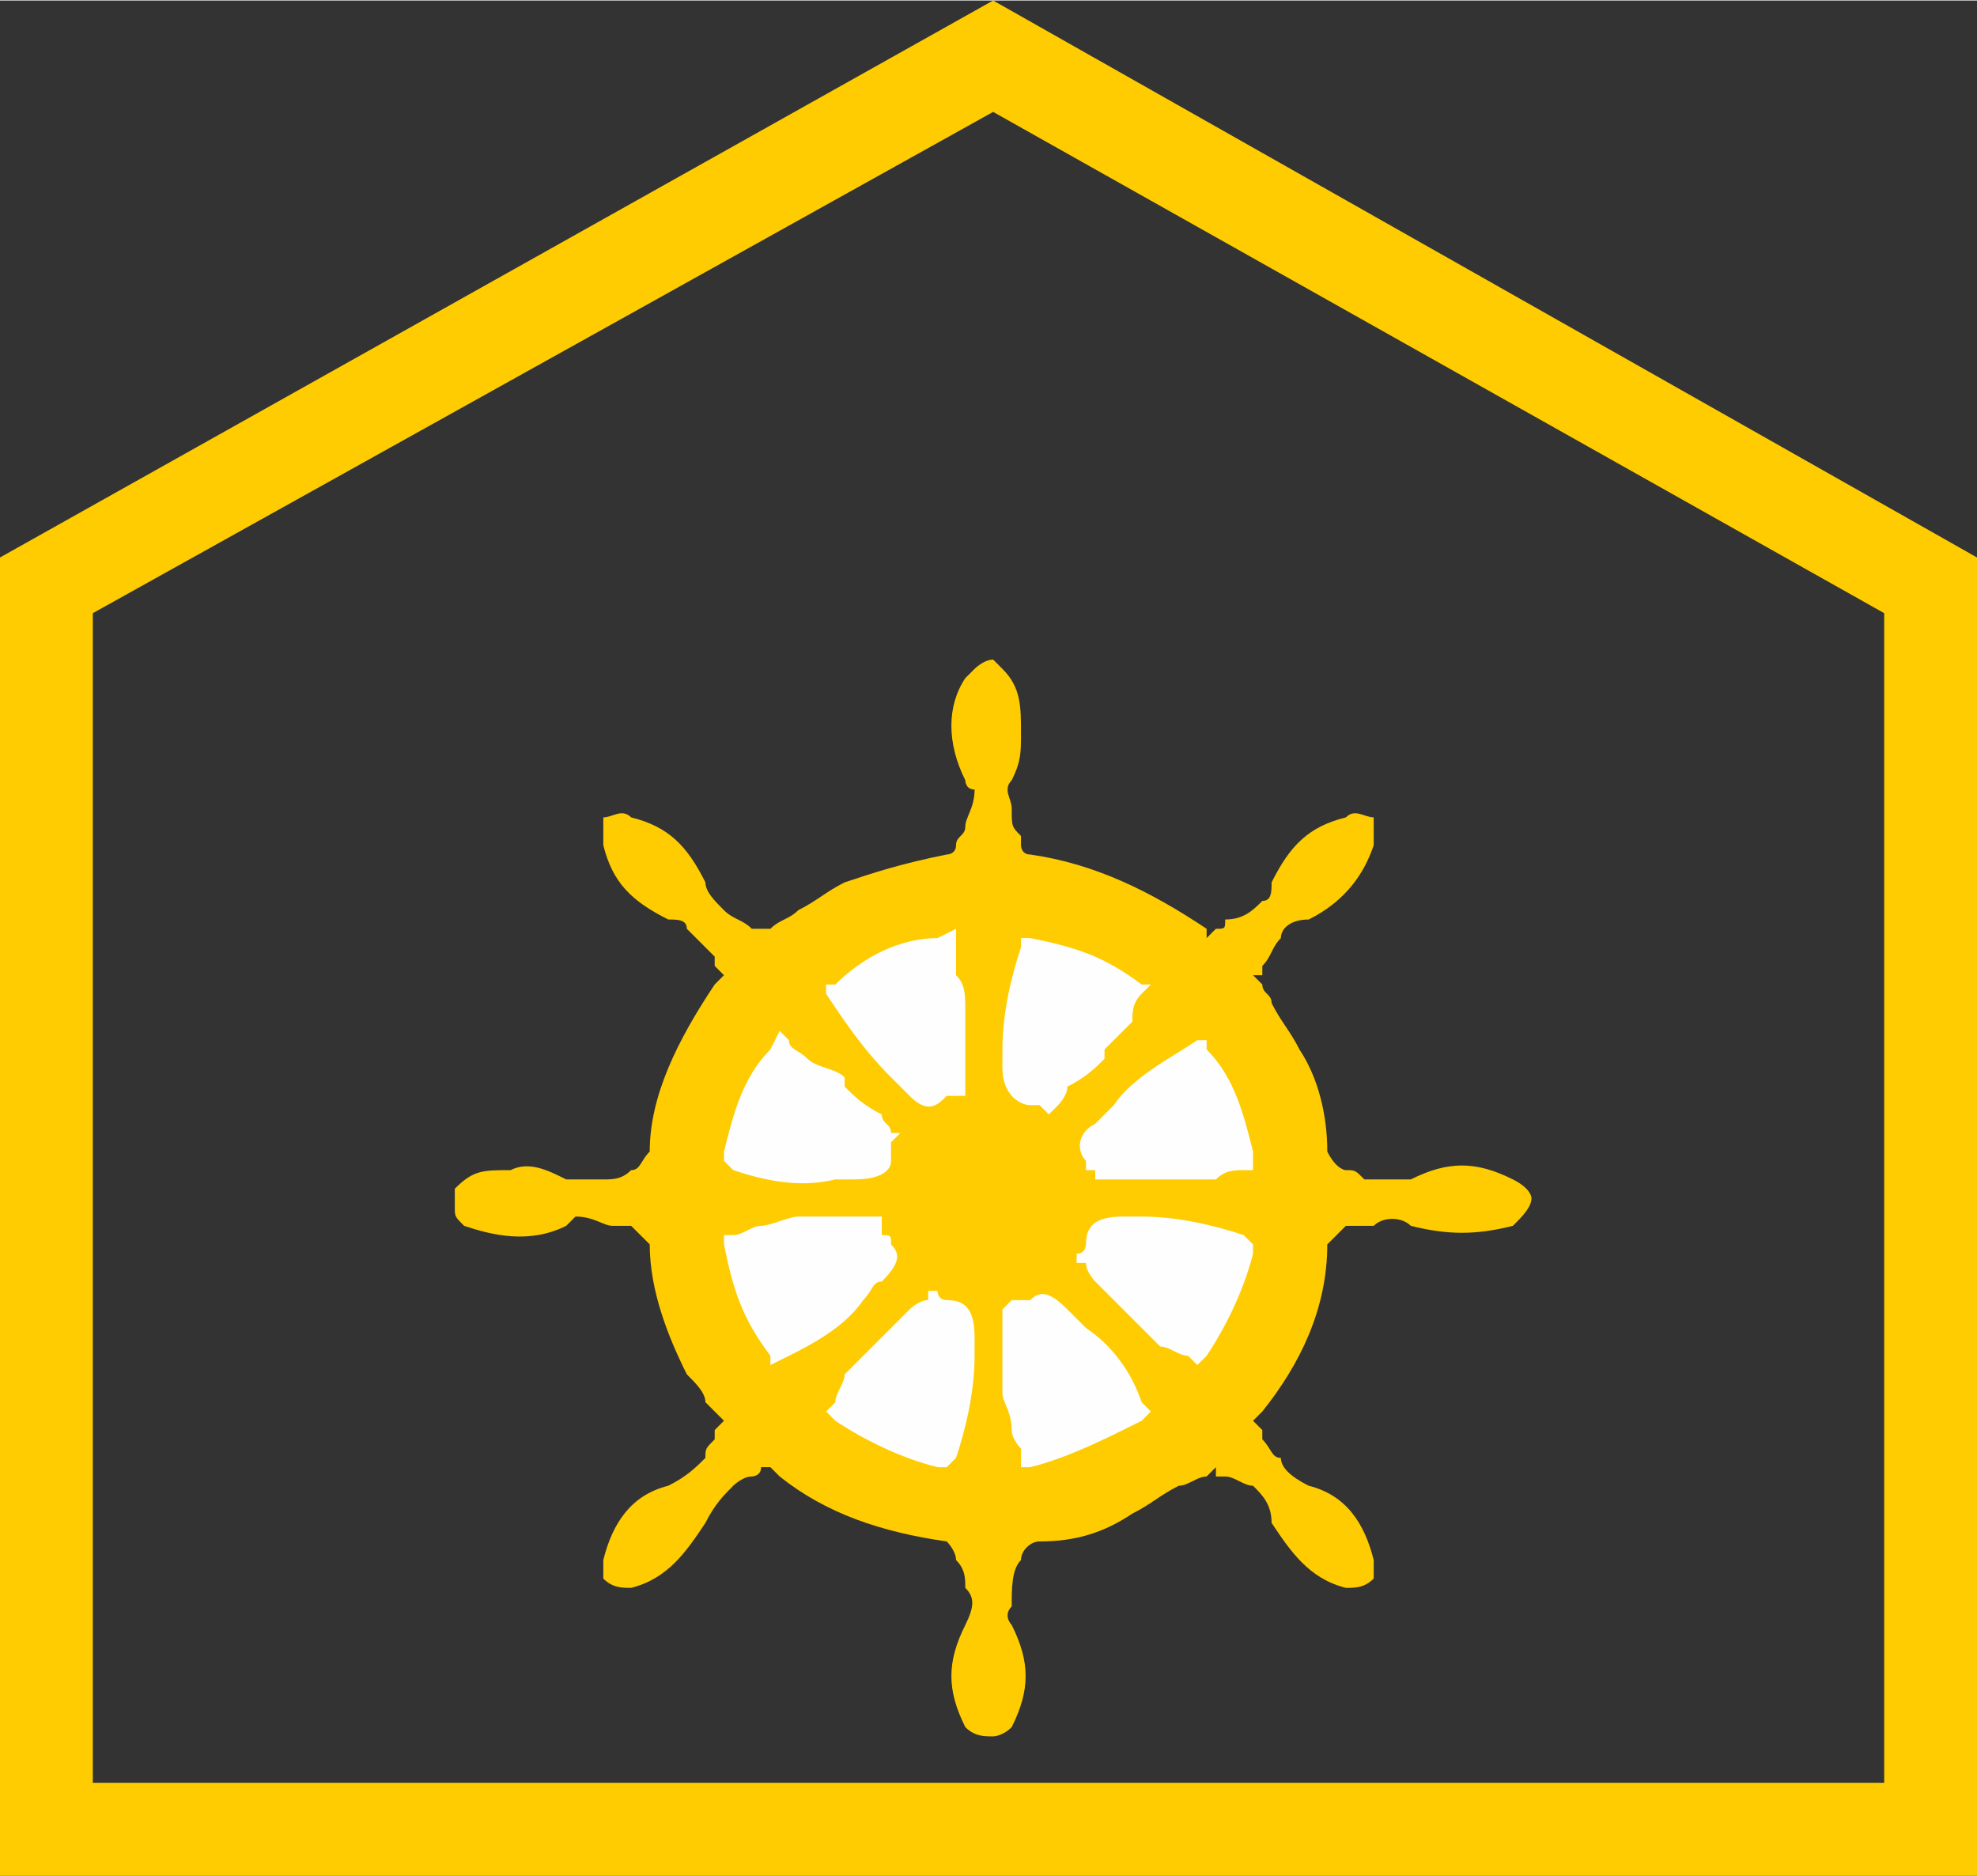 <?xml version="1.0" encoding="UTF-8"?> <!-- Creator: CorelDRAW X7 --> <svg xmlns="http://www.w3.org/2000/svg" xmlns:xlink="http://www.w3.org/1999/xlink" xml:space="preserve" width="1995px" height="1893px" style="shape-rendering:geometricPrecision; text-rendering:geometricPrecision; image-rendering:optimizeQuality; fill-rule:evenodd; clip-rule:evenodd" viewBox="0 0 213 202"><rect x="0" y="0" width="213" height="202" fill="#333333" stroke="none"/> <defs> <style type="text/css"> <![CDATA[ .fil2 {fill:#FEFEFE;fill-rule:nonzero} .fil0 {fill:#FECC00;fill-rule:nonzero} .fil1 {fill:#FECC00;fill-rule:nonzero} ]]> </style> </defs> <g id="Слой_x0020_1">  <path class="fil0" d="M10 192l193 0 0 -126 -96 -54 -97 54 0 126zm203 10l-213 0 0 -142 107 -60 106 60 0 142z"></path> <g id="_336878688"> <path class="fil1" d="M134 126c-1,0 -2,0 -3,1 -1,0 -3,0 -4,0 0,0 0,0 -1,0 -1,0 -3,0 -5,0 -1,0 -1,0 -2,0l-1 0 0 -1c0,0 0,0 -1,0 0,-1 0,-1 0,-1 -1,-1 -1,-3 1,-4 1,-1 1,-1 2,-2 2,-3 6,-5 9,-7l1 0 0 1c3,3 4,7 5,11l0 2 -1 0zm-85 4l0 -2c0,0 0,0 0,0 2,-2 3,-2 6,-2 2,-1 4,0 6,1 1,0 3,0 4,0l0 0c1,0 2,0 3,-1l0 0c1,0 1,-1 2,-2 0,-6 3,-12 7,-18 0,0 0,0 0,0l1 -1 -1 -1c0,0 0,0 0,-1 -1,-1 -2,-2 -3,-3 0,-1 -1,-1 -2,-1 -4,-2 -6,-4 -7,-8 0,-1 0,-2 0,-3 1,0 2,-1 3,0 4,1 6,3 8,7 0,1 1,2 2,3 1,1 2,1 3,2 0,0 1,0 1,0l0 0 1 0c1,-1 2,-1 3,-2 2,-1 3,-2 5,-3 3,-1 6,-2 11,-3 0,0 1,0 1,-1 0,-1 1,-1 1,-2 0,-1 1,-2 1,-4 -1,0 -1,-1 -1,-1 -2,-4 -2,-8 0,-11 0,0 1,-1 1,-1 0,0 1,-1 2,-1l0 0c0,0 1,1 1,1 2,2 2,4 2,7 0,2 0,3 -1,5 -1,1 0,2 0,3 0,2 0,2 1,3l0 1c0,0 0,1 1,1 7,1 13,4 19,8l0 1 1 -1c1,0 1,0 1,-1 2,0 3,-1 4,-2 1,0 1,-1 1,-2 2,-4 4,-6 8,-7 1,-1 2,0 3,0 0,1 0,2 0,3 -1,3 -3,6 -7,8 -2,0 -3,1 -3,2 -1,1 -1,2 -2,3 0,0 0,0 0,1l-1 0 1 1c0,1 1,1 1,2 1,2 2,3 3,5 2,3 3,7 3,11 1,2 2,2 2,2 1,0 1,0 2,1 1,0 2,0 4,0 0,0 1,0 1,0 4,-2 7,-2 11,0 2,1 2,2 2,2 0,1 -1,2 -2,3 -4,1 -7,1 -11,0 -1,-1 -3,-1 -4,0 -1,0 -2,0 -3,0 -1,1 -1,1 -2,2 0,7 -3,13 -7,18 0,0 0,0 0,0l-1 1 1 1c0,0 0,0 0,1 1,1 1,2 2,2 0,1 1,2 3,3 4,1 6,4 7,8 0,1 0,2 0,2 -1,1 -2,1 -3,1 -4,-1 -6,-4 -8,-7 0,-2 -1,-3 -2,-4 -1,0 -2,-1 -3,-1 0,0 0,0 -1,0l0 -1 -1 1c-1,0 -2,1 -3,1 -2,1 -3,2 -5,3 -3,2 -6,3 -10,3 -1,0 -2,1 -2,2 -1,1 -1,3 -1,5 -1,1 0,2 0,2 2,4 2,7 0,11 -1,1 -2,1 -2,1l0 0c-1,0 -2,0 -3,-1 -2,-4 -2,-7 0,-11 1,-2 1,-3 0,-4 0,-1 0,-2 -1,-3 0,-1 -1,-2 -1,-2 -7,-1 -13,-3 -18,-7 0,0 0,0 0,0l-1 -1 -1 0c0,1 -1,1 -1,1 -1,0 -2,1 -2,1 -1,1 -2,2 -3,4 -2,3 -4,6 -8,7 -1,0 -2,0 -3,-1 0,0 0,-1 0,-2 1,-4 3,-7 7,-8 2,-1 3,-2 4,-3 0,-1 0,-1 1,-2 0,-1 0,-1 0,-1l1 -1 -1 -1c0,0 0,0 -1,-1 0,-1 -1,-2 -2,-3 -2,-4 -4,-9 -4,-14 0,0 -1,-1 -2,-2 0,0 -1,0 -2,0 -1,0 -2,-1 -4,-1 0,0 -1,1 -1,1 -4,2 -8,1 -11,0 -1,-1 -1,-1 -1,-2zm86 4c-1,4 -2,8 -5,12l0 1 -1 -1c-5,-1 -7,-5 -10,-7 -1,-1 -1,-2 -2,-2 -1,-1 -1,-2 0,-2 0,-1 0,-1 0,-1 0,0 0,0 0,-1 0,0 0,0 1,0l0 -2 1 0c1,0 2,0 3,0 4,0 8,0 12,2l1 0 0 1zm-12 19c-4,2 -7,4 -11,5l-2 0 0 -1c0,-1 0,-2 -1,-3 0,-2 -1,-4 0,-6 0,-2 0,-3 0,-4 0,-1 0,-2 0,-2l0 -1 4 -2 1 1c1,0 1,1 2,2 3,2 6,5 7,9l1 1 -1 1zm-13 -51l1 -1 1 0c4,1 8,2 11,5l1 0 -1 1c-1,4 -4,7 -7,10 -1,1 -2,1 -2,2l-1 1 -4 -2 0 -1c0,-1 0,-2 0,-3 -1,-4 -1,-8 1,-12zm-6 52c0,1 -1,2 -1,3l0 1 -1 0c-5,-1 -8,-3 -12,-5l-1 -1 1 -1c1,-4 4,-7 7,-9 1,-1 1,-2 2,-2l1 -1 5 2 0 4c0,0 0,1 0,1 -1,1 -1,1 0,2 0,2 -1,4 -1,6zm-21 -7l0 -1c-3,-4 -4,-8 -5,-12l0 -1 1 0c1,0 2,-1 3,-1 2,0 3,-1 4,-1 2,0 4,0 6,0 1,0 1,0 2,0l1 0 0 1c0,0 1,1 1,1 0,0 0,0 0,1 1,1 1,3 -1,4 0,0 -1,1 -1,1 -3,3 -6,5 -9,7l-2 1zm-5 -23c1,-4 2,-8 5,-11l1 -2 1 1c1,1 2,2 2,2 2,1 3,2 4,3 1,1 3,2 4,3 0,1 0,1 1,1 1,1 1,2 0,3 0,1 0,1 0,2 0,0 -1,0 -1,0l0 1 -1 0c-1,0 -2,0 -3,0 0,0 -1,0 -2,0 -3,0 -7,0 -10,-1l-1 -1 0 -1zm12 -18c3,-3 7,-4 11,-5l2 0 0 1c0,0 0,1 0,1l0 0c1,1 1,2 1,4l0 0c0,0 1,0 1,1 0,1 0,2 0,3 0,2 0,4 0,5 0,2 -2,2 -2,2 0,0 0,0 -1,1 0,0 -1,0 -1,0 -2,0 -3,-1 -3,-1 -1,-1 -2,-2 -3,-3 -2,-1 -3,-3 -4,-6 -1,0 -1,-1 -1,-2l-1 -1 1 0z"></path> <path class="fil2" d="M134 126c-1,0 -2,0 -3,1 -1,0 -3,0 -4,0 0,0 0,0 -1,0 -1,0 -3,0 -5,0 -1,0 -1,0 -2,0l-1 0 0 -1c0,0 0,0 -1,0 0,-1 0,-1 0,-1 -1,-1 -1,-3 1,-4 1,-1 1,-1 2,-2 2,-3 6,-5 9,-7l1 0 0 1c3,3 4,7 5,11l0 2 -1 0z"></path> <path class="fil2" d="M123 107c-1,1 -1,2 -1,3 -1,1 -2,2 -3,3 0,0 0,1 0,1 -1,1 -2,2 -4,3 0,1 -1,2 -1,2l-1 1 -1 -1c0,0 0,0 0,0 -1,0 -1,0 -1,0 -1,0 -3,-1 -3,-4 0,-1 0,-1 0,-2 0,-4 1,-8 2,-11l0 -1 1 0c5,1 8,2 12,5l1 0 -1 1z"></path> <path class="fil2" d="M103 102c0,1 0,2 0,3 1,1 1,2 1,4 0,0 0,0 0,0 0,2 0,4 0,5 0,1 0,2 0,3l0 1 0 0c-1,0 -1,0 -1,0 0,0 -1,0 -1,0 -1,1 -2,2 -4,0 -1,-1 -1,-1 -2,-2 -3,-3 -5,-6 -7,-9l0 -1 1 0c3,-3 7,-5 11,-5l2 -1 0 2z"></path> <path class="fil2" d="M85 112c0,1 1,1 2,2 1,1 3,1 4,2 0,0 0,0 0,1 1,1 2,2 4,3 0,1 1,1 1,2l1 0 -1 1c0,1 0,1 0,1 0,0 0,0 0,1 0,1 -1,2 -4,2 -1,0 -1,0 -2,0 -4,1 -8,0 -11,-1l-1 -1 0 -1c1,-4 2,-8 5,-11l1 -2 1 1z"></path> <path class="fil2" d="M79 133c1,0 2,-1 3,-1 1,0 3,-1 4,-1 0,0 0,0 0,0 2,0 4,0 6,0 0,0 1,0 2,0l1 0 0 1c0,0 0,1 0,1 1,0 1,0 1,1 1,1 1,2 -1,4 -1,0 -1,1 -2,2 -2,3 -6,5 -8,6l-2 1 0 -1c-3,-4 -4,-7 -5,-12l0 -1 1 0z"></path> <path class="fil2" d="M90 151c0,-1 1,-2 1,-3 1,-1 2,-2 3,-3 0,0 0,0 0,0 1,-1 3,-3 4,-4 0,0 1,-1 2,-1l0 -1 1 0c0,0 0,1 1,1 0,0 0,0 0,0 2,0 3,1 3,4 0,0 0,1 0,2 0,4 -1,8 -2,11l-1 1 -1 0c-4,-1 -8,-3 -11,-5l-1 -1 1 -1z"></path> <path class="fil2" d="M110 156c0,0 -1,-1 -1,-2 0,-2 -1,-3 -1,-4 0,-1 0,-1 0,-1 0,-2 0,-3 0,-5 0,-1 0,-2 0,-2l0 -1 1 -1c1,0 1,0 1,0 0,0 1,0 1,0 1,-1 2,-1 4,1 0,0 1,1 2,2 3,2 5,5 6,8l1 1 -1 1c-4,2 -8,4 -12,5l-1 0 0 -2z"></path> <path class="fil2" d="M128 146c-1,0 -2,-1 -3,-1 -1,-1 -2,-2 -3,-3 0,0 0,0 0,0 -1,-1 -3,-3 -4,-4 0,0 -1,-1 -1,-2l-1 0 0 -1c1,0 1,-1 1,-1 0,0 0,0 0,0 0,-2 1,-3 4,-3 1,0 1,0 2,0 4,0 8,1 11,2l1 1 0 1c-1,4 -3,8 -5,11l-1 1 -1 -1z"></path> </g> </g> </svg> 